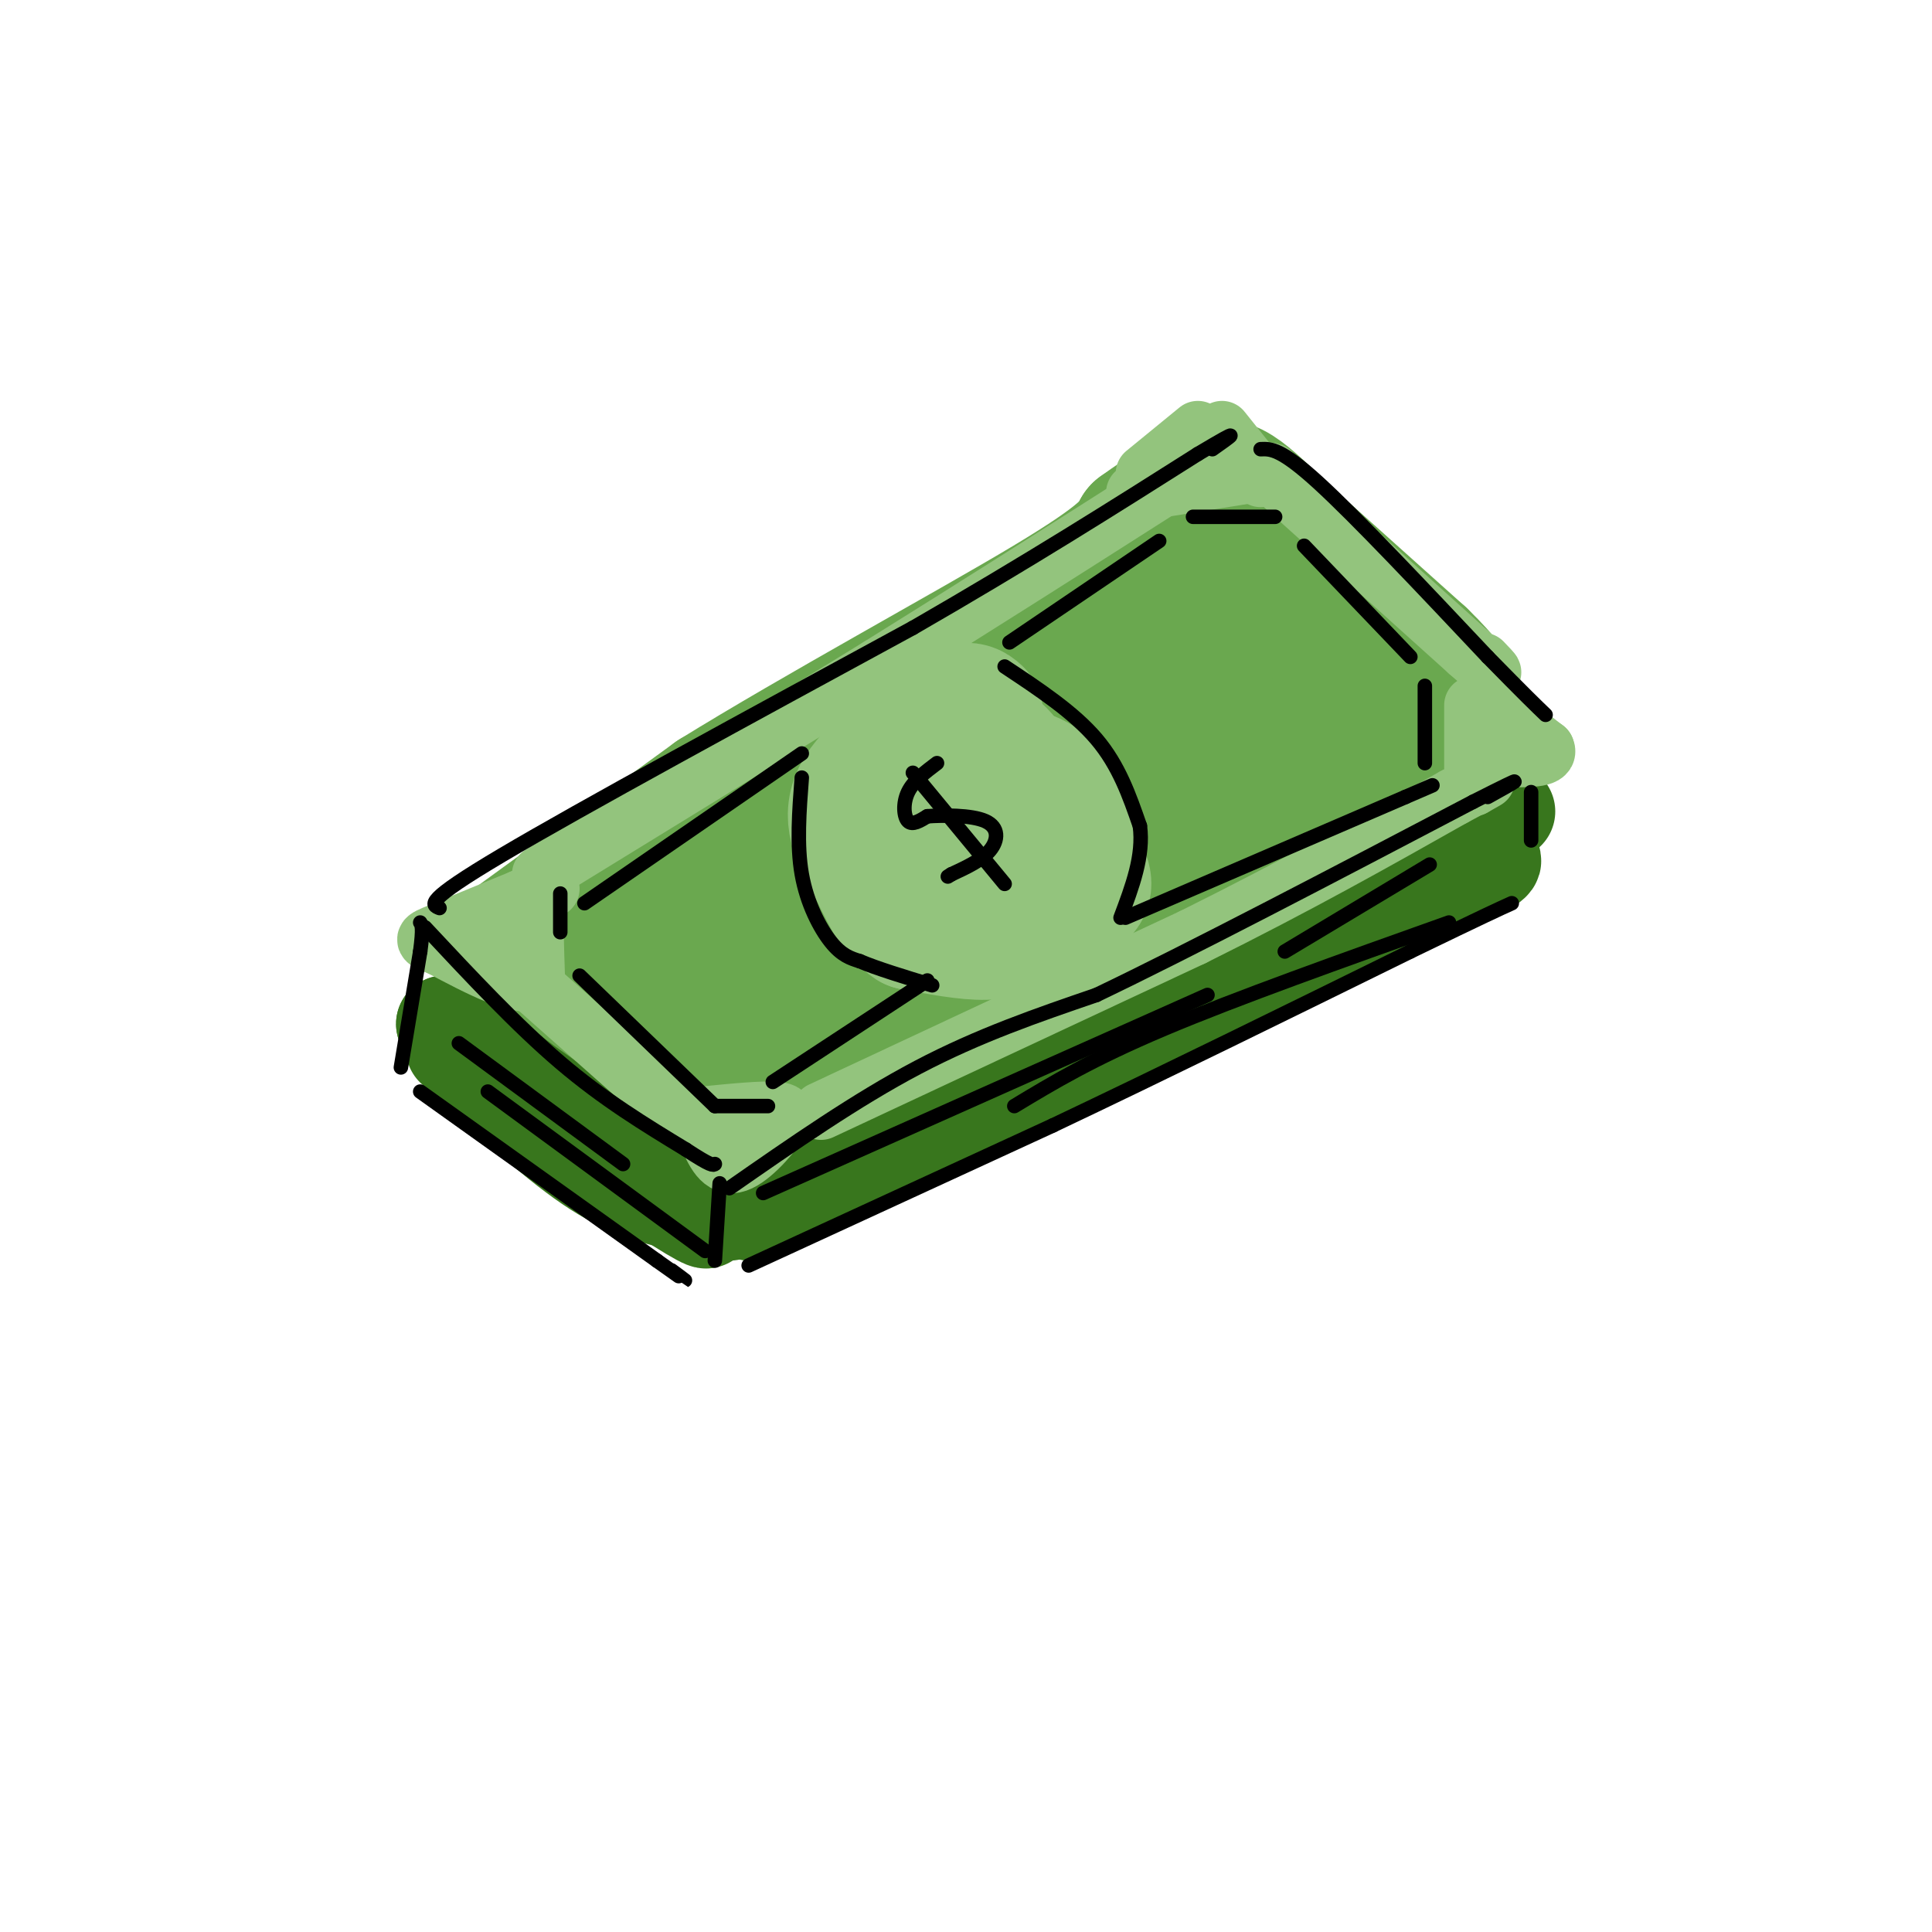 <svg viewBox='0 0 400 400' version='1.1' xmlns='http://www.w3.org/2000/svg' xmlns:xlink='http://www.w3.org/1999/xlink'><g fill='none' stroke='rgb(106,168,79)' stroke-width='28' stroke-linecap='round' stroke-linejoin='round'><path d='M104,197c0.000,0.000 44.000,-32.000 44,-32'/><path d='M148,165c21.333,-13.200 52.667,-30.200 69,-40c16.333,-9.800 17.667,-12.400 19,-15'/><path d='M236,110c5.571,-4.036 10.000,-6.625 13,-8c3.000,-1.375 4.571,-1.536 7,0c2.429,1.536 5.714,4.768 9,8'/><path d='M265,110c6.333,5.667 17.667,15.833 29,26'/><path d='M294,136c5.833,5.667 5.917,6.833 6,8'/><path d='M300,144c-15.833,11.167 -58.417,35.083 -101,59'/><path d='M199,203c-20.833,12.167 -22.417,13.083 -24,14'/><path d='M175,217c-5.976,3.952 -8.917,6.833 -14,8c-5.083,1.167 -12.310,0.619 -18,-1c-5.690,-1.619 -9.845,-4.310 -14,-7'/><path d='M129,217c-6.000,-2.833 -14.000,-6.417 -22,-10'/><path d='M107,207c2.333,3.333 19.167,16.667 36,30'/><path d='M143,237c25.667,-3.333 71.833,-26.667 118,-50'/><path d='M261,187c26.489,-12.667 33.711,-19.333 37,-23c3.289,-3.667 2.644,-4.333 2,-5'/><path d='M300,159c-4.622,-6.511 -17.178,-20.289 -26,-28c-8.822,-7.711 -13.911,-9.356 -19,-11'/><path d='M255,120c-0.440,2.536 7.958,14.375 7,20c-0.958,5.625 -11.274,5.036 -20,8c-8.726,2.964 -15.863,9.482 -23,16'/><path d='M219,164c-9.293,8.434 -21.027,21.518 -30,29c-8.973,7.482 -15.185,9.360 -19,11c-3.815,1.640 -5.233,3.040 -11,3c-5.767,-0.040 -15.884,-1.520 -26,-3'/><path d='M133,204c-7.867,-0.956 -14.533,-1.844 -16,0c-1.467,1.844 2.267,6.422 6,11'/><path d='M123,215c4.833,6.333 13.917,16.667 23,27'/><path d='M146,242c18.000,-6.333 51.500,-35.667 85,-65'/><path d='M231,177c8.091,-10.576 -14.182,-4.515 -32,1c-17.818,5.515 -31.182,10.485 -39,13c-7.818,2.515 -10.091,2.576 0,-4c10.091,-6.576 32.545,-19.788 55,-33'/><path d='M215,154c17.440,-10.119 33.542,-18.917 38,-23c4.458,-4.083 -2.726,-3.452 -12,1c-9.274,4.452 -20.637,12.726 -32,21'/><path d='M209,153c-10.774,7.655 -21.708,16.292 -29,20c-7.292,3.708 -10.940,2.488 -16,6c-5.060,3.512 -11.530,11.756 -18,20'/><path d='M146,199c-3.167,3.333 -2.083,1.667 -1,0'/></g>
<g fill='none' stroke='rgb(56,118,29)' stroke-width='20' stroke-linecap='round' stroke-linejoin='round'><path d='M94,217c10.083,9.333 20.167,18.667 28,24c7.833,5.333 13.417,6.667 19,8'/><path d='M141,249c4.956,2.711 7.844,5.489 2,2c-5.844,-3.489 -20.422,-13.244 -35,-23'/><path d='M108,228c-8.500,-6.500 -12.250,-11.250 -16,-16'/><path d='M92,212c0.000,-0.667 8.000,5.667 16,12'/><path d='M108,224c8.667,6.167 22.333,15.583 36,25'/><path d='M151,251c0.000,0.000 70.000,-30.000 70,-30'/><path d='M221,221c24.000,-10.833 49.000,-22.917 74,-35'/><path d='M295,186c14.667,-7.167 14.333,-7.583 14,-8'/><path d='M312,168c0.000,0.000 -49.000,32.000 -49,32'/><path d='M263,200c-17.167,9.500 -35.583,17.250 -54,25'/><path d='M209,225c-16.667,7.833 -31.333,14.917 -46,22'/><path d='M163,247c-8.833,4.333 -7.917,4.167 -7,4'/></g>
<g fill='none' stroke='rgb(147,196,125)' stroke-width='12' stroke-linecap='round' stroke-linejoin='round'><path d='M114,184c-1.250,-1.083 -2.500,-2.167 -3,1c-0.500,3.167 -0.250,10.583 0,18'/><path d='M111,203c-3.333,1.833 -11.667,-2.583 -20,-7'/><path d='M91,196c-3.867,-1.444 -3.533,-1.556 0,-3c3.533,-1.444 10.267,-4.222 17,-7'/><path d='M108,186c2.500,0.333 0.250,4.667 -2,9'/><path d='M106,200c0.000,0.000 35.000,31.000 35,31'/><path d='M145,231c6.667,-0.667 13.333,-1.333 16,-1c2.667,0.333 1.333,1.667 0,3'/><path d='M161,233c-1.733,2.556 -6.067,7.444 -9,8c-2.933,0.556 -4.467,-3.222 -6,-7'/><path d='M146,234c-1.667,-1.667 -2.833,-2.333 -4,-3'/><path d='M170,230c0.000,0.000 77.000,-36.000 77,-36'/><path d='M247,194c21.833,-10.833 37.917,-19.917 54,-29'/><path d='M301,165c9.667,-5.167 6.833,-3.583 4,-2'/><path d='M305,163c0.000,0.000 0.000,-17.000 0,-17'/><path d='M307,145c0.000,0.000 13.000,10.000 13,10'/><path d='M320,155c1.000,2.000 -3.000,2.000 -7,2'/><path d='M235,102c0.000,0.000 25.000,-4.000 25,-4'/><path d='M260,98c4.500,-0.667 3.250,-0.333 2,0'/><path d='M237,98c0.000,0.000 11.000,-9.000 11,-9'/><path d='M253,89c0.000,0.000 8.000,10.000 8,10'/><path d='M264,99c0.000,0.000 40.000,36.000 40,36'/><path d='M304,135c7.167,6.333 5.083,4.167 3,2'/><path d='M112,181c0.000,0.000 70.000,-43.000 70,-43'/><path d='M182,138c21.167,-13.167 39.083,-24.583 57,-36'/></g>
<g fill='none' stroke='rgb(147,196,125)' stroke-width='28' stroke-linecap='round' stroke-linejoin='round'><path d='M181,165c0.911,-4.467 1.822,-8.933 6,-11c4.178,-2.067 11.622,-1.733 16,0c4.378,1.733 5.689,4.867 7,8'/><path d='M210,162c2.511,5.200 5.289,14.200 4,19c-1.289,4.800 -6.644,5.400 -12,6'/><path d='M202,187c-4.655,-0.750 -10.292,-5.625 -13,-11c-2.708,-5.375 -2.488,-11.250 0,-14c2.488,-2.750 7.244,-2.375 12,-2'/><path d='M201,160c4.889,-0.356 11.111,-0.244 15,3c3.889,3.244 5.444,9.622 7,16'/><path d='M223,179c1.593,3.585 2.077,4.549 0,6c-2.077,1.451 -6.713,3.391 -10,5c-3.287,1.609 -5.225,2.888 -9,3c-3.775,0.112 -9.388,-0.944 -15,-2'/><path d='M189,191c-3.738,-2.381 -5.583,-7.333 -8,-12c-2.417,-4.667 -5.405,-9.048 -3,-14c2.405,-4.952 10.202,-10.476 18,-16'/><path d='M196,149c4.000,-2.833 5.000,-1.917 6,-1'/></g>
<g fill='none' stroke='rgb(0,0,0)' stroke-width='3' stroke-linecap='round' stroke-linejoin='round'><path d='M83,221c0.000,0.000 4.000,-24.000 4,-24'/><path d='M87,197c0.667,-5.000 0.333,-5.500 0,-6'/><path d='M88,192c9.500,10.167 19.000,20.333 28,28c9.000,7.667 17.500,12.833 26,18'/><path d='M142,238c5.333,3.500 5.667,3.250 6,3'/><path d='M149,245c0.000,0.000 -1.000,16.000 -1,16'/><path d='M87,226c0.000,0.000 49.000,35.000 49,35'/><path d='M136,261c8.667,6.167 5.833,4.083 3,2'/><path d='M151,246c13.167,-9.167 26.333,-18.333 39,-25c12.667,-6.667 24.833,-10.833 37,-15'/><path d='M227,206c19.167,-9.167 48.583,-24.583 78,-40'/><path d='M305,166c13.500,-6.833 8.250,-3.917 3,-1'/><path d='M317,164c0.000,0.000 0.000,10.000 0,10'/><path d='M155,262c0.000,0.000 63.000,-29.000 63,-29'/><path d='M218,233c22.833,-10.833 48.417,-23.417 74,-36'/><path d='M292,197c15.833,-7.667 18.417,-8.833 21,-10'/><path d='M91,188c-1.667,-0.667 -3.333,-1.333 13,-11c16.333,-9.667 50.667,-28.333 85,-47'/><path d='M189,130c24.000,-13.833 41.500,-24.917 59,-36'/><path d='M248,94c10.333,-6.167 6.667,-3.583 3,-1'/><path d='M261,93c2.083,-0.083 4.167,-0.167 12,7c7.833,7.167 21.417,21.583 35,36'/><path d='M308,136c7.833,8.000 9.917,10.000 12,12'/><path d='M116,185c0.000,0.000 0.000,8.000 0,8'/><path d='M120,202c0.000,0.000 28.000,27.000 28,27'/><path d='M148,229c0.000,0.000 11.000,0.000 11,0'/><path d='M121,187c0.000,0.000 45.000,-31.000 45,-31'/><path d='M166,161c-0.533,6.978 -1.067,13.956 0,20c1.067,6.044 3.733,11.156 6,14c2.267,2.844 4.133,3.422 6,4'/><path d='M178,199c3.500,1.500 9.250,3.250 15,5'/><path d='M160,224c0.000,0.000 32.000,-21.000 32,-21'/><path d='M208,138c7.167,4.750 14.333,9.500 19,15c4.667,5.500 6.833,11.750 9,18'/><path d='M236,171c0.833,6.167 -1.583,12.583 -4,19'/><path d='M233,190c0.000,0.000 58.000,-25.000 58,-25'/><path d='M291,165c9.667,-4.167 4.833,-2.083 0,0'/><path d='M295,158c0.000,0.000 0.000,-16.000 0,-16'/><path d='M209,133c0.000,0.000 31.000,-21.000 31,-21'/><path d='M247,107c0.000,0.000 17.000,0.000 17,0'/><path d='M270,113c0.000,0.000 22.000,23.000 22,23'/><path d='M194,158c-2.444,1.844 -4.889,3.689 -6,6c-1.111,2.311 -0.889,5.089 0,6c0.889,0.911 2.444,-0.044 4,-1'/><path d='M192,169c3.179,-0.226 9.125,-0.292 12,1c2.875,1.292 2.679,3.940 1,6c-1.679,2.060 -4.839,3.530 -8,5'/><path d='M197,181c-1.333,0.833 -0.667,0.417 0,0'/><path d='M189,160c0.000,0.000 19.000,23.000 19,23'/><path d='M95,216c0.000,0.000 34.000,25.000 34,25'/><path d='M101,226c0.000,0.000 45.000,33.000 45,33'/><path d='M158,247c0.000,0.000 92.000,-41.000 92,-41'/><path d='M210,229c8.000,-4.833 16.000,-9.667 31,-16c15.000,-6.333 37.000,-14.167 59,-22'/><path d='M266,197c0.000,0.000 30.000,-18.000 30,-18'/></g>
</svg>